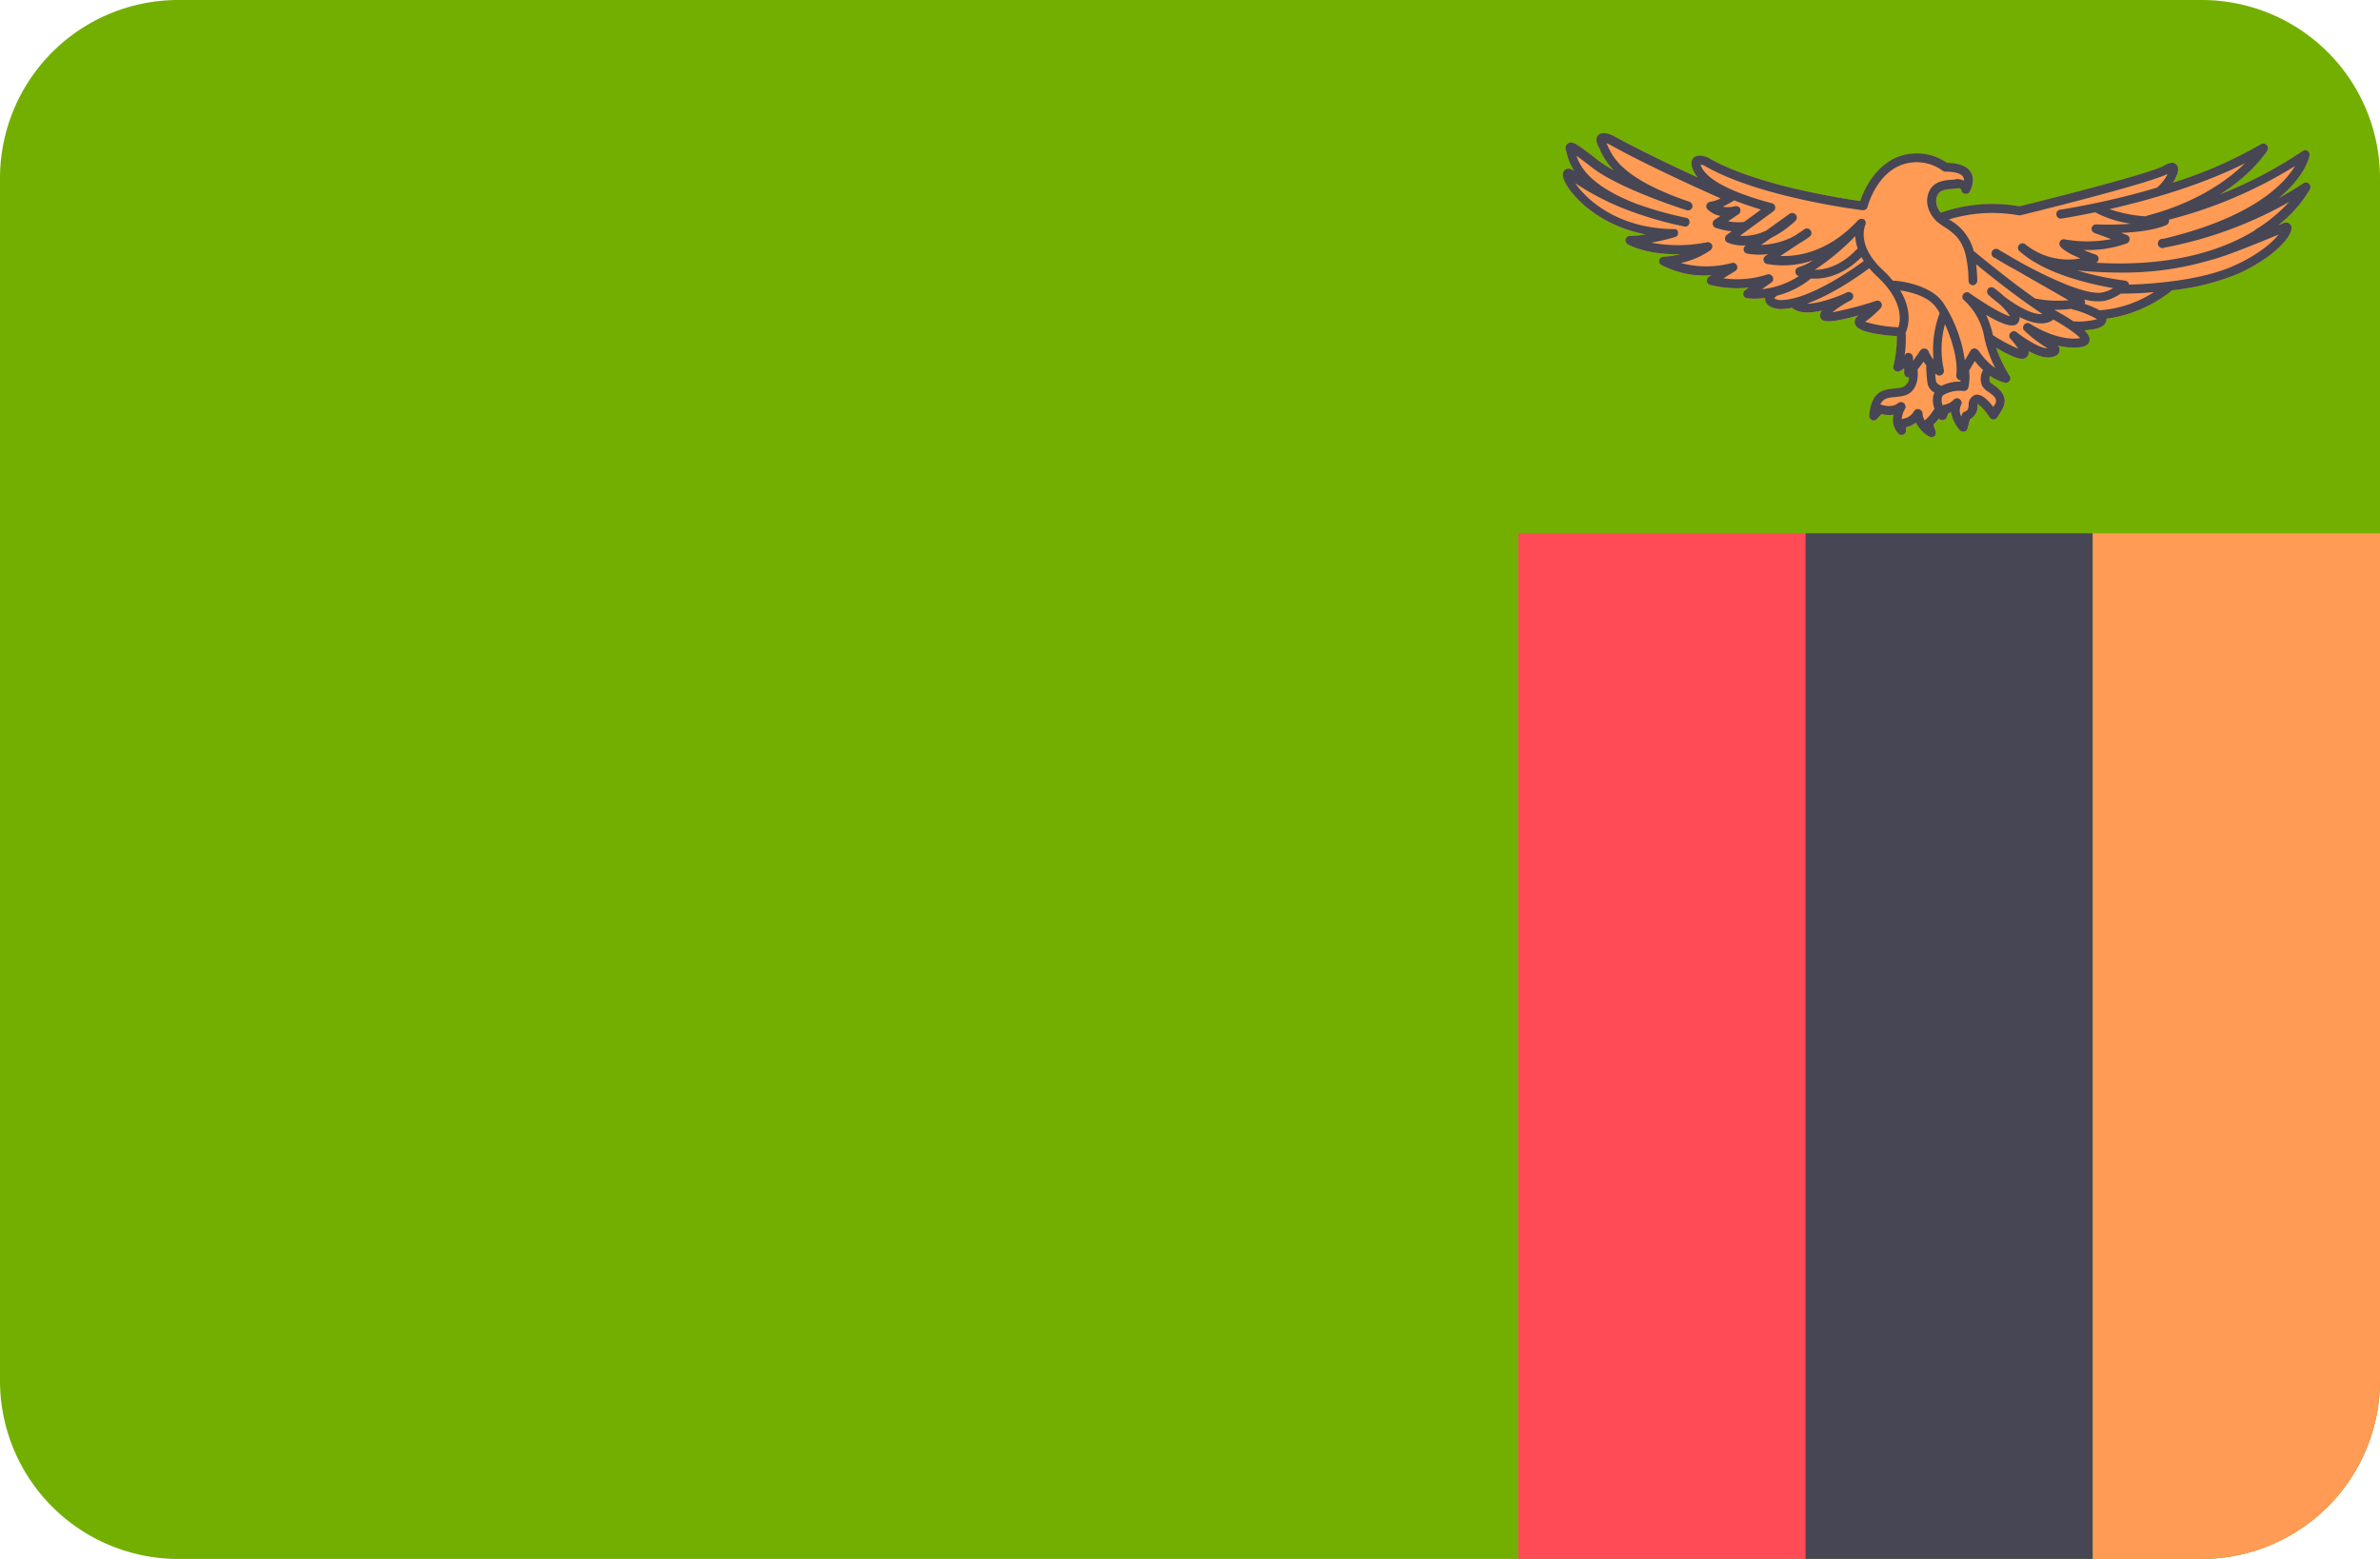 <svg xmlns="http://www.w3.org/2000/svg" viewBox="0 0 512 335.45"><defs><style>.cls-1{fill:#73af00;}.cls-2{fill:#ff4b55;}.cls-3{fill:#464655;}.cls-4{fill:#ff9b55;}</style></defs><title>ZM</title><g id="Layer_2" data-name="Layer 2"><g id="LU"><g id="ZM"><path class="cls-1" d="M473.65,335.45H38.35A38.35,38.35,0,0,1,0,297.1V38.35A38.35,38.35,0,0,1,38.35,0h435.3A38.35,38.35,0,0,1,512,38.35V297.1A38.35,38.35,0,0,1,473.65,335.45Z"/><path class="cls-2" d="M326.62,114.75h61.79V335.44H326.62Z"/><path class="cls-3" d="M388.41,114.75H450.2V335.44H388.41Z"/><path class="cls-4" d="M450.21,335.45h23.44A38.35,38.35,0,0,0,512,297.1V114.76H450.21ZM497,40.58a1,1,0,0,0-1.38-1.22q-2.62,1.74-5.37,3.24c5.74-4.75,6.55-8.87,6.6-9.17a1,1,0,0,0-.78-1.1.92.92,0,0,0-.7.15,92.45,92.45,0,0,1-17.77,9.33c7.19-4.55,10-9.19,10.21-9.48a1,1,0,0,0-.32-1.31,1,1,0,0,0-1,0,93.59,93.59,0,0,1-19,8.3c.86-1.34,1.47-2.83.92-3.67s-1.45-.78-2.78,0c-2.71,1.59-23.22,6.81-31.16,8.76a33.59,33.59,0,0,0-16.9,1.38,4.18,4.18,0,0,1-.92-1.81,3,3,0,0,1,.34-2.22c.63-.94,1.93-1,3.08-1.11a7.35,7.35,0,0,0,1.34-.16c.25.08.55.22.55.33a1,1,0,0,0,1.76.56c.06-.1,1.41-2.31.37-4.19-.76-1.37-2.51-2.09-5.2-2.14a11.34,11.34,0,0,0-10.4-1.34c-5.19,2-7.5,7.3-8.26,9.55-4-.56-22.62-3.39-32.72-9.32-.49-.22-2.16-.88-3.1,0-.57.55-.64,1.39-.2,2.52a6.3,6.3,0,0,0,1.07,1.75c-5.41-2.48-12.69-5.95-18.2-9-.86-.4-2.43-.94-3.23-.1-.51.54-.5,1.31,0,2.3.11.21.22.45.34.7a14.43,14.43,0,0,0,3.05,4.55,26.58,26.58,0,0,1-3.5-2.23c-4.84-3.76-5.49-4.13-6.36-3.54s-.5,1.35-.25,2.25l.07.23a11.53,11.53,0,0,0,1.49,3.41c-.75-.51-1.39-.62-1.9-.26-.3.21-.75.73-.4,1.87.84,2.74,6.65,10,17.7,12.09a27.86,27.86,0,0,1-3.41.3,1,1,0,0,0-.93,1,.92.92,0,0,0,.47.8c.2.12,4.11,2.3,11.27,2.12a19.51,19.51,0,0,1-3.63.56,1,1,0,0,0-.43,1.77,20,20,0,0,0,10.8,2.21l-.56.35a1,1,0,0,0-.32,1.31,1,1,0,0,0,.56.42,23.78,23.78,0,0,0,8.34.59l-.79.56a1,1,0,0,0,.42,1.73,13.75,13.75,0,0,0,1.6.08,18.26,18.26,0,0,0,2.27-.14,1.57,1.57,0,0,0,.08.68c.45,1.36,2.46,1.69,3.12,1.7H383a13.33,13.33,0,0,0,2.53-.28c1.4,1.3,3.94,1.18,6.41.6a2.78,2.78,0,0,0-.33.67,1.18,1.18,0,0,0,.29,1.23c.31.31,1.07,1.06,8-.88l-.08.07a1.6,1.6,0,0,0-.74,1.82c.42,1.35,3.46,2.22,9,2.59a26,26,0,0,1-.74,6.44,1,1,0,0,0,.68,1.17,1,1,0,0,0,.7-.08,7.09,7.09,0,0,0,.94-.64l0,1a1,1,0,0,0,.92,1h0l.11,0a2.2,2.2,0,0,1-1.56,2.14,15.63,15.63,0,0,1-1.55.22c-2.35.24-5,.51-5.43,5.9a.94.94,0,0,0,.87,1,.92.92,0,0,0,.77-.29l1-1.09a6.5,6.5,0,0,0,2.58.13,4.37,4.37,0,0,0,1.07,4.08,1,1,0,0,0,1.64-.66v-.69a5.31,5.31,0,0,0,2.13-1,6.77,6.77,0,0,0,2.85,3,1,1,0,0,0,1.38-1.15l-.5-1.37a13.39,13.39,0,0,0,1.2-1.36.92.92,0,0,0,.87.41.93.93,0,0,0,.8-.61l.35-.94a3.84,3.84,0,0,0,.6-.2,7.65,7.65,0,0,0,1.92,3.89,1,1,0,0,0,1.36,0,1,1,0,0,0,.26-.44l.53-2a3.16,3.16,0,0,0,1.64-2.81c0-.16,0-.38,0-.49a10.49,10.49,0,0,1,2.6,2.94,1,1,0,0,0,.8.44,1,1,0,0,0,.8-.43s.75-1.13,1.11-1.79c1.54-2.79-.79-4.47-1.91-5.27-.28-.2-.66-.47-.72-.54a1.81,1.81,0,0,1,0-1.36,9.49,9.49,0,0,0,3.17,1.46,1,1,0,0,0,1-1.45,30.75,30.75,0,0,1-2.91-6.06c1.83,1.07,4.3,2.37,5.58,2.37a1.36,1.36,0,0,0,1.33-.79,1.27,1.27,0,0,0,.08-.85c1.7.92,3.62,1.63,5.07,1.25.43-.11,1.44-.37,1.6-1.27a1.37,1.37,0,0,0-.42-1.2,13.47,13.47,0,0,0,4.95.35c1.39-.18,1.8-.85,1.9-1.39.06-.34.17-1-1.07-2.24,2.4-.13,4.54-.65,4.72-2.1a2.23,2.23,0,0,0,0-.37A28.64,28.64,0,0,0,467,62.69a.79.79,0,0,0,.18-.22,51.65,51.65,0,0,0,14.25-3.56c8.09-3.64,12.19-8.55,11.46-10.33a1.19,1.19,0,0,0-1.58-.62l-1.2.48A26.26,26.26,0,0,0,497,40.58Z"/><path class="cls-3" d="M497,40.58a1,1,0,0,0-1.38-1.22q-2.62,1.74-5.37,3.24c5.74-4.75,6.55-8.87,6.6-9.17a1,1,0,0,0-.78-1.11,1,1,0,0,0-.7.16,92.45,92.45,0,0,1-17.77,9.33c7.19-4.55,10-9.19,10.21-9.48A1,1,0,0,0,486.45,31a93,93,0,0,1-19,8.3c.86-1.33,1.47-2.83.92-3.67s-1.45-.78-2.78,0c-2.71,1.59-23.22,6.82-31.16,8.76a33.59,33.59,0,0,0-16.9,1.38,4.15,4.15,0,0,1-.92-1.8,3,3,0,0,1,.34-2.23c.63-.93,1.93-1,3.08-1.1a9.66,9.66,0,0,0,1.34-.16c.25.07.55.21.55.32a1,1,0,0,0,1.77.56c.05-.09,1.4-2.31.36-4.19-.76-1.37-2.51-2.09-5.2-2.14a11.37,11.37,0,0,0-10.4-1.34c-5.19,2-7.5,7.3-8.26,9.56-4-.57-22.62-3.4-32.72-9.33-.49-.22-2.16-.88-3.1,0-.57.55-.64,1.4-.2,2.52a6.16,6.16,0,0,0,1.07,1.75c-5.41-2.48-12.69-5.95-18.2-9-.86-.4-2.43-.94-3.23-.09-.51.53-.5,1.3,0,2.3.11.21.22.44.34.7a14.54,14.54,0,0,0,3.05,4.55,26.58,26.58,0,0,1-3.5-2.23c-4.83-3.76-5.49-4.13-6.36-3.55s-.5,1.35-.25,2.25l.07.24a11.51,11.51,0,0,0,1.49,3.4c-.75-.51-1.39-.61-1.9-.26-.3.21-.75.73-.4,1.88.84,2.74,6.65,9.95,17.7,12.08a30,30,0,0,1-3.41.31.94.94,0,0,0-.93,1,1,1,0,0,0,.47.81c.21.11,4.11,2.3,11.27,2.11a19.31,19.31,0,0,1-3.63.56,1,1,0,0,0-.89,1,.94.94,0,0,0,.46.76,19.9,19.9,0,0,0,10.8,2.21l-.56.35a1,1,0,0,0-.31,1.31.89.89,0,0,0,.55.42,23.82,23.82,0,0,0,8.34.59l-.79.57a1,1,0,0,0-.23,1.33,1,1,0,0,0,.65.39,12.58,12.58,0,0,0,1.61.09,20.41,20.41,0,0,0,2.26-.14,1.79,1.79,0,0,0,.08.68c.45,1.36,2.46,1.69,3.13,1.7H383a13.55,13.55,0,0,0,2.53-.29c1.39,1.3,3.93,1.18,6.4.61a2.72,2.72,0,0,0-.33.66,1.2,1.2,0,0,0,.29,1.23c.31.32,1.07,1.07,8-.87l-.09.07a1.59,1.59,0,0,0-.74,1.81c.42,1.36,3.46,2.23,9,2.6a25.53,25.53,0,0,1-.74,6.44,1,1,0,0,0,.69,1.16.88.88,0,0,0,.69-.08,5.93,5.93,0,0,0,.94-.63l0,1a1,1,0,0,0,.92,1h0l.11,0a2.2,2.2,0,0,1-1.57,2.14,13.14,13.14,0,0,1-1.55.22c-2.35.24-5,.51-5.43,5.9a1,1,0,0,0,.88,1,.9.9,0,0,0,.76-.29l1-1.09a6.71,6.71,0,0,0,2.59.14,4.34,4.34,0,0,0,1.06,4.08,1,1,0,0,0,1.35,0,.94.94,0,0,0,.29-.69v-.69a5.46,5.46,0,0,0,2.13-1,6.84,6.84,0,0,0,2.85,3,1,1,0,0,0,1.1-.09,1,1,0,0,0,.28-1.06l-.5-1.38a13.18,13.18,0,0,0,1.2-1.35,1,1,0,0,0,1.68-.21l.35-.93.59-.2a7.87,7.87,0,0,0,1.92,3.89,1,1,0,0,0,1.35.05.94.94,0,0,0,.27-.46l.53-2a3.17,3.17,0,0,0,1.64-2.82c0-.16,0-.38,0-.49a10.56,10.56,0,0,1,2.6,2.95,1,1,0,0,0,.8.43,1,1,0,0,0,.8-.42s.75-1.13,1.11-1.79c1.54-2.8-.79-4.47-1.91-5.28a5.9,5.9,0,0,1-.72-.54,1.87,1.87,0,0,1,0-1.36,9.45,9.45,0,0,0,3.18,1.47,1,1,0,0,0,1.15-.71,1,1,0,0,0-.13-.75,30.08,30.08,0,0,1-2.91-6.06c1.83,1.07,4.3,2.37,5.58,2.37a1.35,1.35,0,0,0,1.32-.78,1.24,1.24,0,0,0,.09-.86c1.7.92,3.61,1.63,5.07,1.26.43-.11,1.44-.38,1.59-1.28a1.31,1.31,0,0,0-.41-1.19,13.68,13.68,0,0,0,4.95.35c1.39-.18,1.8-.86,1.9-1.39.06-.35.17-1-1.07-2.24,2.4-.14,4.54-.66,4.71-2.11a1.15,1.15,0,0,0,0-.37A28.68,28.68,0,0,0,467,62.7a1,1,0,0,0,.18-.22,52,52,0,0,0,14.25-3.56c8.09-3.64,12.19-8.56,11.46-10.34a1.19,1.19,0,0,0-1.58-.61l-1.21.48A26.31,26.31,0,0,0,497,40.58Zm-14.07-5.42c-3.52,3.44-10.14,8.39-21.07,11.26a.79.79,0,0,0-.26.13A29.58,29.58,0,0,1,453.8,45c8.08-1.84,19.42-5,29.08-9.84ZM434.24,46.33a1.13,1.13,0,0,0,.41,0c1.13-.28,27.45-6.74,31.67-8.92a9.28,9.28,0,0,1-2.21,2.89l-.05.06a165.9,165.9,0,0,1-21.1,4.8,1,1,0,0,0,.27,1.9h0c.09,0,3-.45,7.49-1.38a23,23,0,0,0,7.77,2.46,62.49,62.49,0,0,1-7.53.14,1,1,0,0,0-1,.76,1,1,0,0,0,.61,1.09l3.61,1.32a27.49,27.49,0,0,1-10,.06.94.94,0,0,0-1.13.73.92.92,0,0,0,.17.77c.69.92,2.64,1.89,4.33,2.6a14.67,14.67,0,0,1-12-3.16,1,1,0,0,0-1.3,1.4C439.73,59,450,61.2,454.62,62a7.44,7.44,0,0,1-2.37.94c-3.54.63-11.72-3.26-17.47-6.41l-4.61-2.66a1,1,0,1,0-1,1.64c.22.14,2,1.24,4.6,2.65L445,64.6a24.69,24.69,0,0,1-7.11-.36h-.08C435.18,62.39,431,59.29,424.58,54a10.74,10.74,0,0,0-5.34-6.78,32.25,32.25,0,0,1,15-.9Zm6.93,20.25h0ZM379,62.25l2.19-1.56a1,1,0,0,0-.88-1.67,21.07,21.07,0,0,1-9.55.86l2.53-1.56a.95.95,0,0,0-.74-1.73,21.1,21.1,0,0,1-10.95,0A17.8,17.8,0,0,0,368,53.81a1,1,0,0,0,.29-1.15,1,1,0,0,0-1-.55,31,31,0,0,1-12.05.1A45.85,45.85,0,0,0,360.36,51l.05,0a1.4,1.4,0,0,0,.17-.09.71.71,0,0,0,.14-.1.81.81,0,0,0,.12-.14.78.78,0,0,0,.1-.15c0-.05,0-.1.05-.16a.65.65,0,0,0,0-.19s0,0,0-.05a.7.7,0,0,0,0-.14.61.61,0,0,0,0-.14s0,0,0,0a1,1,0,0,0-.1-.18.67.67,0,0,0-.09-.14.81.81,0,0,0-.14-.12l-.15-.1a.48.48,0,0,0-.17,0,.58.58,0,0,0-.19,0h-.05c-12.27-.12-19-6.57-21.21-9.87a56.71,56.71,0,0,0,12.51,6.23h0a78.25,78.25,0,0,0,11.19,3.12,1,1,0,0,0,.36-1.87,78.26,78.26,0,0,1-10.89-3.05c-10.16-3.93-12.22-8.19-12.91-10.34,1.1.78,2.57,1.93,3.36,2.54,6,4.63,19.8,9,20.39,9.19a1,1,0,0,0,1.17-.67,1,1,0,0,0-.58-1.15c-14.31-4.87-16.46-9.51-17.62-12-.1-.22-.19-.42-.29-.61a5.37,5.37,0,0,1,.56.21c7.94,4.44,19.6,9.7,24,11.65a6.87,6.87,0,0,1-2.17.74,1,1,0,0,0-.91,1,.93.93,0,0,0,.25.59,5.49,5.49,0,0,0,2.81,1.46l-1.29.84a1,1,0,0,0,.2,1.7,16.77,16.77,0,0,0,3.51.76l-1.08.78a1,1,0,0,0-.21,1.33,1.1,1.1,0,0,0,.37.31,8.9,8.9,0,0,0,3.95.61l-.08.06a1,1,0,0,0-.23,1.33.92.92,0,0,0,.58.38,14.89,14.89,0,0,0,4.54.11l-.59.39a1,1,0,0,0-.27,1.33,1,1,0,0,0,.55.39A19.23,19.23,0,0,0,390,56a10.18,10.18,0,0,1-3.11,1.51,1,1,0,0,0-.16,1.81l.24.09a17.67,17.67,0,0,1-8,2.82Zm-4.62-17.33a1,1,0,0,0-1.1-.55,6.11,6.11,0,0,1-2.69.1,19.83,19.83,0,0,0,2.27-1.22.65.65,0,0,0,.18-.15q2.55,1,5.79,2l-3.66,2.67a12.17,12.17,0,0,1-3.42-.16L374,46.1a1,1,0,0,0,.35-1.18Zm8.58,19.66a3.09,3.09,0,0,1-1.28-.37,2.63,2.63,0,0,1,.58-.58,18.93,18.93,0,0,0,7.32-3.7c2.61.19,6.7-.43,10.88-4.62.15.28.31.56.5.85C400.46,56.5,389.67,64.64,382.91,64.58Zm7.46-6.53a51.86,51.86,0,0,0,8.7-7.25,9.11,9.11,0,0,0,.53,2.69,1.7,1.7,0,0,0-.22.15c-3.42,3.61-6.75,4.41-9,4.41Zm17.94,12.37a28.72,28.72,0,0,1-7.14-1.18,22.23,22.23,0,0,0,3.42-3,1,1,0,0,0-.15-1.35,1,1,0,0,0-.89-.16,71.14,71.14,0,0,1-9.41,2.47,20.3,20.3,0,0,1,4-2.58,1,1,0,0,0,.39-1.29,1,1,0,0,0-1.22-.43c-2.6,1.23-6.32,2.46-8.65,2.44,6.34-2.28,12.8-7.17,13.42-7.64a20.09,20.09,0,0,0,1.67,1.78c5.71,5.3,5.08,9.46,4.58,11Zm1.57,5.82-.2.24a23.17,23.17,0,0,0,.22-4.87c.52-1.16,1.58-4.58-1.17-9.12,1.82.26,6,1.14,7.79,3.76.24.35.48.73.71,1.13h0a22.07,22.07,0,0,0-1.32,10,6.28,6.28,0,0,1-1.1-1.82A.94.94,0,0,0,414,75a1,1,0,0,0-.9.42q-.75,1.14-1.56,2.22l0-.78a1,1,0,0,0-1.7-.63ZM416,88.13a8.4,8.4,0,0,1-1.87,2.27l-.06.07a3,3,0,0,1-.48-1.52,1,1,0,0,0-1.79-.54,3.37,3.37,0,0,1-2.69,1.74,5,5,0,0,1,.76-2.26,1,1,0,0,0-1.44-1.23c-1.41,1.27-3.63.45-3.65.44a.71.71,0,0,0-.28-.06c.61-1.35,1.69-1.46,3.18-1.61a16.72,16.72,0,0,0,1.77-.25c2.94-.64,3.29-3.89,3.06-5.52,0,0,0-.09,0-.13.45-.56.91-1.18,1.29-1.72.19.29.39.54.59.79a26.61,26.61,0,0,0,.29,4,3,3,0,0,0,1.48,1.9,2.93,2.93,0,0,0-.25.64,5.3,5.3,0,0,0,.25,2.82,2.12,2.12,0,0,0-.12.2Zm.51-5.95a12.29,12.29,0,0,1-.19-1.77l.48.31a1,1,0,0,0,1.39-1.07,20,20,0,0,1,.23-9.88c1.65,3.62,2.83,8.08,2.42,11a1,1,0,0,0,.63,1,.81.81,0,0,0,.27.05l0,.3a8.51,8.51,0,0,0-4.11.92c-.44-.19-1-.53-1.09-.91Zm12.58,4.93-.27.47c-1.14-1.51-2.71-3.07-4.05-2.56a2.21,2.21,0,0,0-1.26,2.14c-.09.83-.16,1.18-.85,1.41a1,1,0,0,0-.61.66l-.11.4a2.65,2.65,0,0,1,0-2.6,1,1,0,0,0-1.54-1.13,3.84,3.84,0,0,1-2.13,1.2,1.11,1.11,0,0,0-.36.13,3.27,3.27,0,0,1-.17-1.66.91.91,0,0,1,.45-.63,7,7,0,0,1,4.16-.82.94.94,0,0,0,1.08-.72,10.1,10.1,0,0,0,.17-3.65l1.23-2.07a17.3,17.3,0,0,0,1.78,1.95,3.79,3.79,0,0,0-.23,3.32,3.47,3.47,0,0,0,1.36,1.36C429.33,85.43,429.74,86,429.13,87.11Zm-3.52-11.68a1.09,1.09,0,0,0-.82-.46,1,1,0,0,0-.82.47l-1.24,2.09a30.79,30.79,0,0,0-4.64-12.36c-2.76-4-9.58-4.78-10.87-4.77A22,22,0,0,0,405,58.06c-5.66-5.27-3.8-9.48-3.71-9.67a.11.11,0,0,0,0,0,.77.77,0,0,0,.05-.19,1.13,1.13,0,0,0,0-.18,1,1,0,0,0,0-.17,1.16,1.16,0,0,0,0-.18.46.46,0,0,0-.09-.15.91.91,0,0,0-.11-.16s0,0,0-.05a.39.39,0,0,0-.11-.06.87.87,0,0,0-.11-.09h-.05a.67.67,0,0,0-.19-.05l-.18,0a1,1,0,0,0-.17,0l-.18,0a.46.46,0,0,0-.15.09.91.91,0,0,0-.16.11l-.05,0h0c-6.48,7.08-13.26,7.92-16.78,7.77l4.08-2.72a18.72,18.72,0,0,0,2.41-1.61,1,1,0,0,0-1.12-1.54l-2.23,1.49a16.22,16.22,0,0,1-7.3,2l2.13-1.49a21.69,21.69,0,0,0,5.29-3.72,1,1,0,0,0,0-1.35A1,1,0,0,0,385,46L380,49.58a11,11,0,0,1-5.7,1.15l7.24-5.29a1,1,0,0,0,.21-1.33.9.9,0,0,0-.52-.36c-11.81-3.14-14.64-6.35-15.28-8a2.42,2.42,0,0,1-.12-.35,3,3,0,0,1,.76.21c11.57,6.8,33.23,9.52,34.15,9.63a1,1,0,0,0,1-.69c.32-1.18,2.21-7.14,7.35-9.08a9.48,9.48,0,0,1,8.81,1.25.93.93,0,0,0,.59.21c2.06,0,3.42.41,3.84,1.16a1.35,1.35,0,0,1,.16.79,3.29,3.29,0,0,0-1.06-.34.91.91,0,0,0-.49,0,5.59,5.59,0,0,1-1.08.14c-1.35.09-3.38.23-4.54,1.94a4.85,4.85,0,0,0-.62,3.69,6.27,6.27,0,0,0,1.64,3,1,1,0,0,0,.45.43,9.15,9.15,0,0,0,1.2.9c2.25,1.41,3.91,2.71,4.79,5.9a.72.72,0,0,0,.08.32,25.55,25.55,0,0,1,.62,5.59,1,1,0,0,0,.95.93h0a1,1,0,0,0,.93-1,34.1,34.1,0,0,0-.24-3.51c7.11,5.81,11.31,8.7,13.42,10.14l.83.57c-2.15.2-5.54-1.76-8.2-3.78-.69-.63-1.4-1.22-2.14-1.78a1,1,0,0,0-1.35.11,1,1,0,0,0,.12,1.35c.24.22,1,.91,2.1,1.75a13,13,0,0,1,2.52,2.82c-1.49-.31-5.57-2.73-8.89-5.1a1,1,0,0,0-1.21,1.47,14.12,14.12,0,0,1,4.6,8.41,27.19,27.19,0,0,0,2.34,6.41,14.59,14.59,0,0,1-3.68-3.89Zm21.79-2.65c-5.06.67-10.78-3.19-10.84-3.23A1,1,0,0,0,435.35,71a28.09,28.09,0,0,0,4.58,3.6l.55.37c-1.84-.09-5-2.16-6.79-3.6a1,1,0,0,0-1.31,1.38,18.86,18.86,0,0,1,1.8,2.29,34.71,34.71,0,0,1-5.46-2.94,19,19,0,0,0-1.47-4.36c5.55,3.31,6.48,2.19,6.83,1.77a1.64,1.64,0,0,0,.37-1.29h0c2.26,1.14,4.69,1.82,6.55,1a2.26,2.26,0,0,0,.7-.47c3.44,1.92,5.24,3.36,5.79,4Zm-1.3-3.63c-1.06-.71-2.41-1.54-4.18-2.5a.53.53,0,0,0-.12,0l1,0a19.94,19.94,0,0,0,2.85-.21.86.86,0,0,0,.23.13,21.66,21.66,0,0,1,5.31,2.11,15.84,15.84,0,0,1-5,.48Zm5.63-2.38h0a19.19,19.19,0,0,0-3.25-1.37.86.86,0,0,0,.1-.32,1,1,0,0,0-.18-.65,10.86,10.86,0,0,0,4.21.34,10,10,0,0,0,3.65-1.59h0c1,0,3.68,0,7.17-.32A25.05,25.05,0,0,1,451.73,66.77Zm38.52-16.32c-1.3,1.64-4.25,4.31-9.61,6.72-7.32,3.29-18.13,3.95-22.64,4.08a.54.54,0,0,0,0-.22,1,1,0,0,0-.8-.64,66.25,66.25,0,0,1-10.3-2.19q4.84.45,9.12.45a66.19,66.19,0,0,0,19.95-2.8H476c2.94-.77,10-3.65,13.72-5.19l.51-.21Zm-5.09-.91c-6.22,3.85-17.05,8-34.2,7a.95.95,0,0,0-.1-1.76c-.87-.29-1.72-.62-2.57-1a24.43,24.43,0,0,0,9.29-1.42,1,1,0,0,0,.55-1.23.93.93,0,0,0-.57-.56l-1.24-.46c3.16-.13,7.05-.54,9.75-1.68a1,1,0,0,0,.57-1.09l0-.07a96.53,96.53,0,0,0,27.13-11.55c-2.34,3.89-9.15,11.13-28.4,15.68a1,1,0,1,0,.36,1.87h0a87,87,0,0,0,26.75-9.81,33.57,33.57,0,0,1-7.29,6Z"/></g></g></g></svg>
